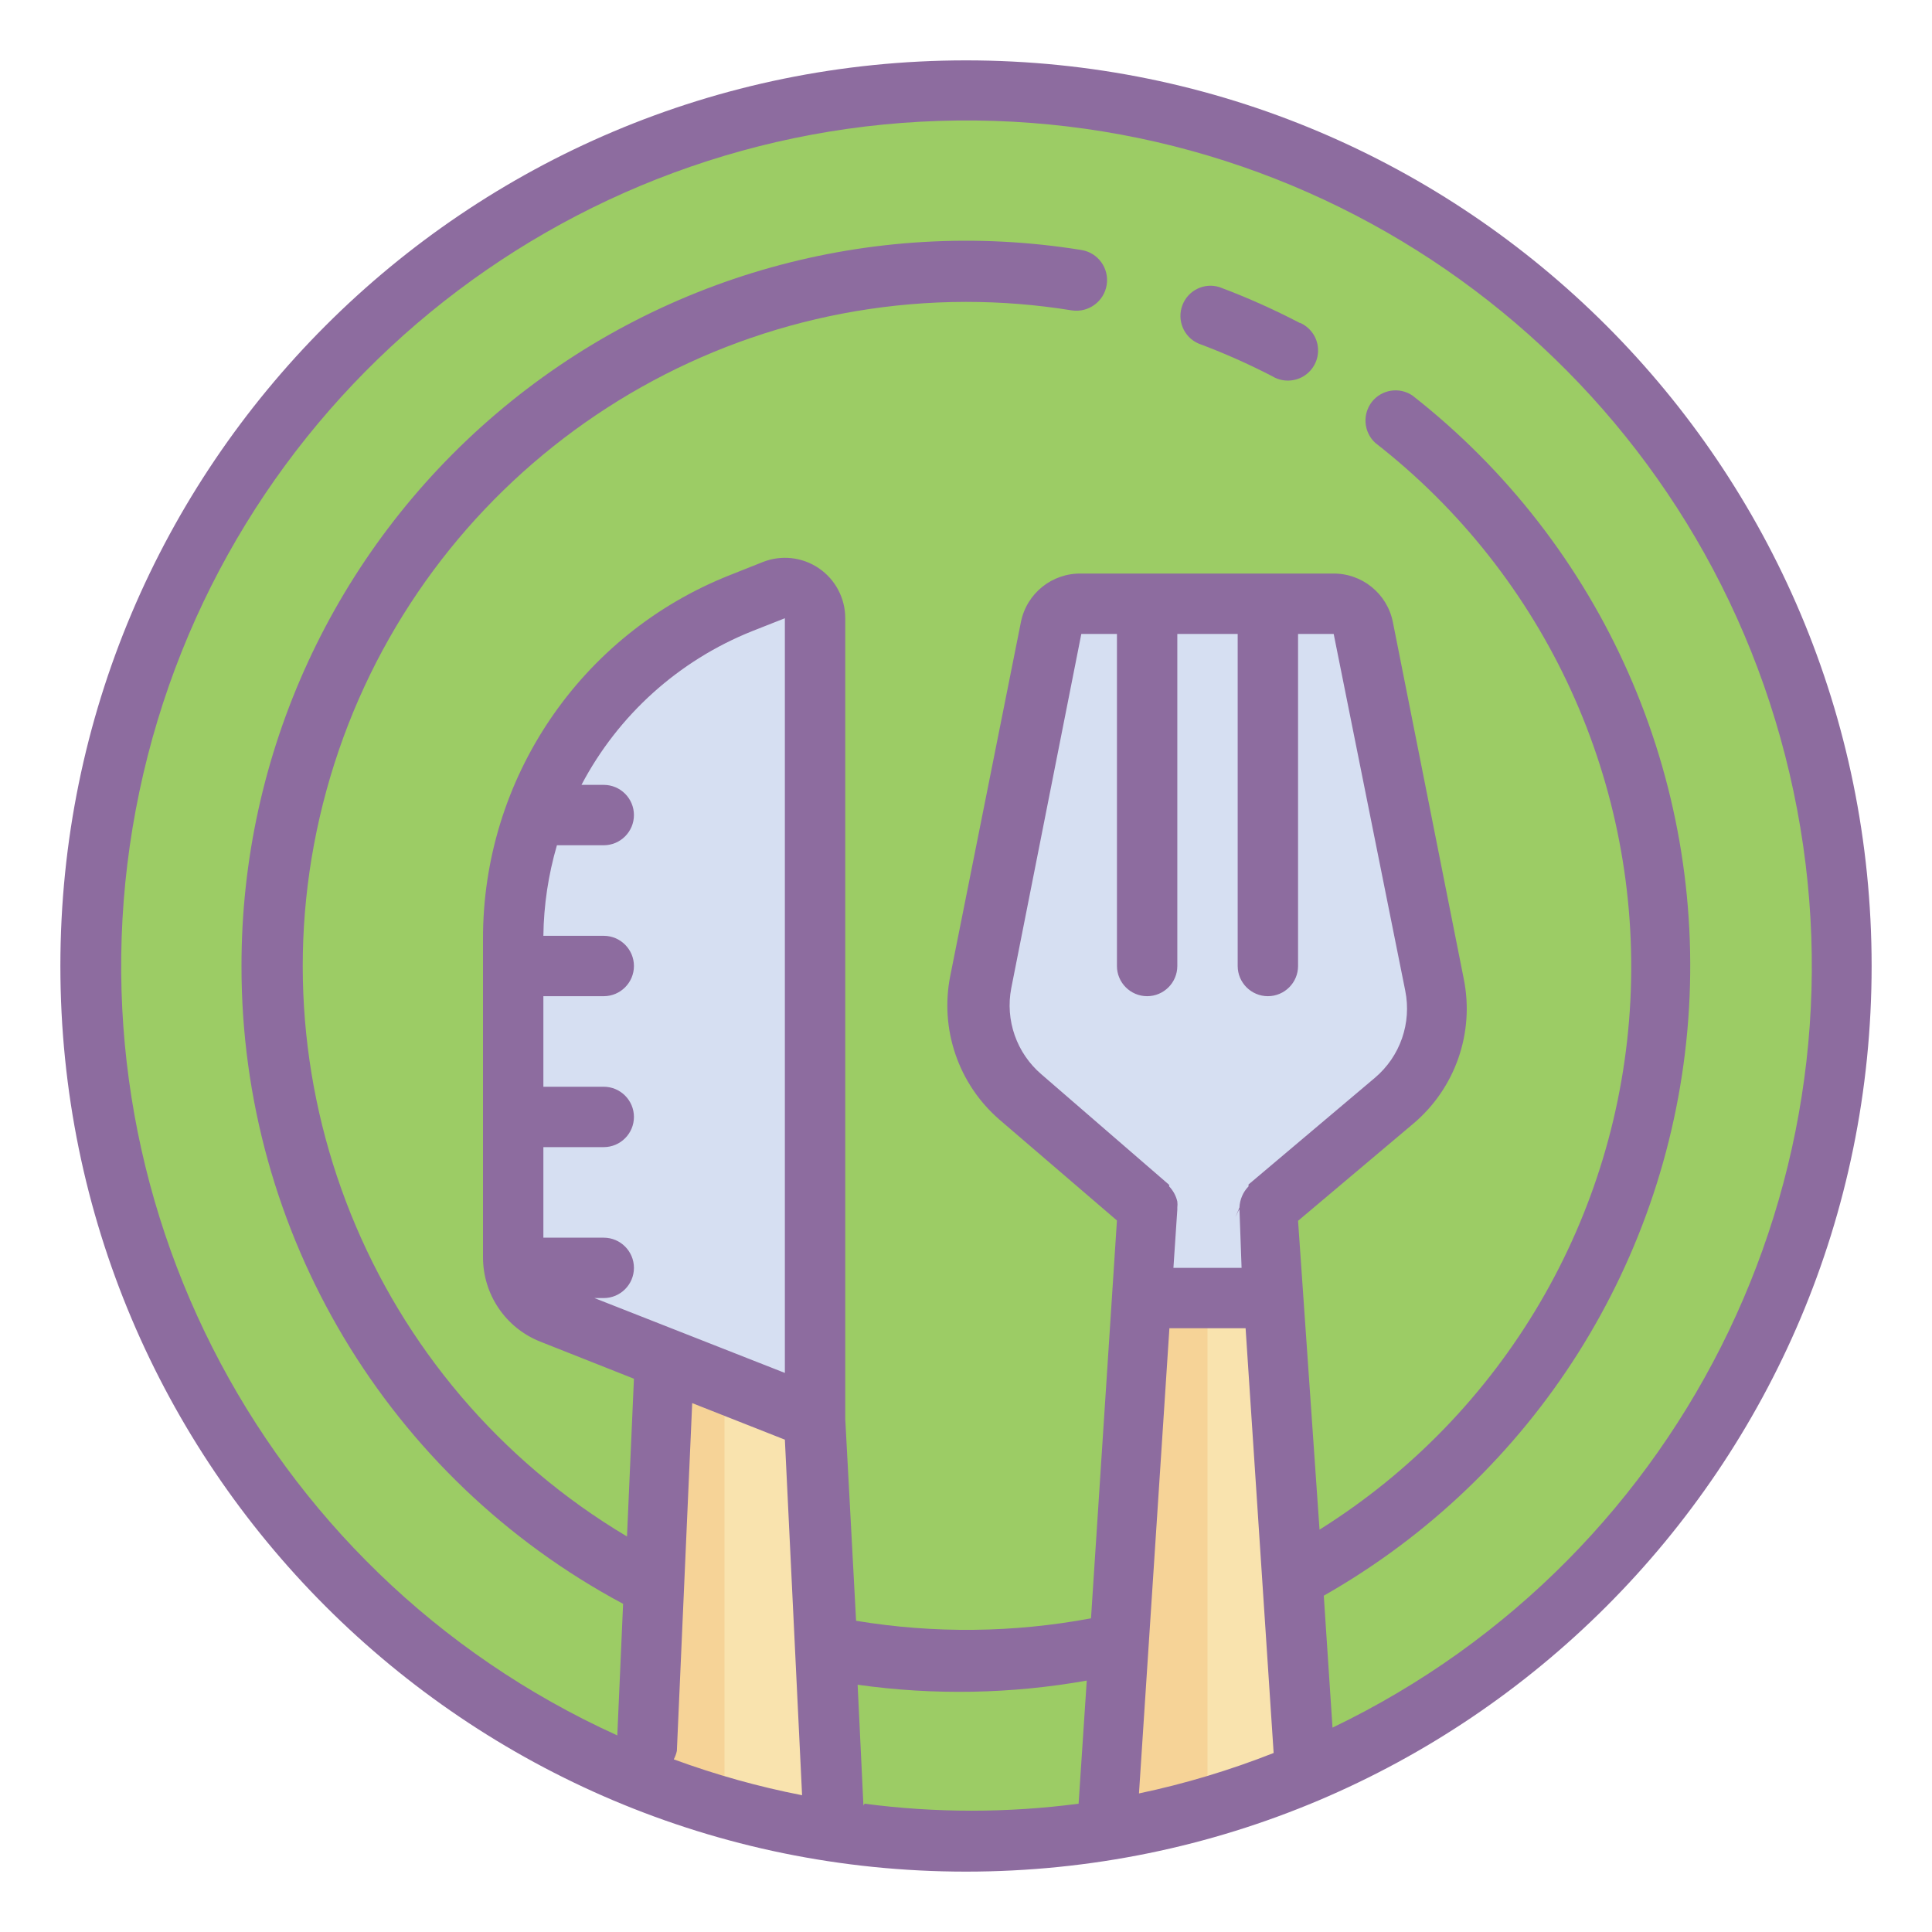 <svg xmlns="http://www.w3.org/2000/svg" xmlns:xlink="http://www.w3.org/1999/xlink" viewBox="0 0 64 64" version="1.1" width="50" height="50" style="fill: rgb(0, 0, 0);">
<g id="surface1">
<path style=" fill:#9ccc65;" d="M 32 61 C 15.984 61 3 48.016 3 32 C 3 15.984 15.984 3 32 3 C 48.016 3 61 15.984 61 32 C 61 48.016 48.016 61 32 61 Z "/>
<path style=" fill:#9ccc65;" d="M 7.328 32 C 6.148 31.984 5.023 32.492 4.254 33.383 C 3.48 34.277 3.145 35.465 3.328 36.629 C 5.598 50.684 17.727 61.012 31.961 61.012 C 46.195 61.012 58.324 50.684 60.59 36.629 C 60.777 35.465 60.438 34.277 59.668 33.383 C 58.895 32.492 57.77 31.984 56.59 32 Z "/>
<path style=" fill:#9ccc65;" d="M 55 32 C 55 44.703 44.703 55 32 55 C 30.473 55 28.949 54.848 27.449 54.551 C 23.719 53.797 20.238 52.121 17.32 49.68 C 16.586 49.086 15.895 48.438 15.25 47.75 C 14.273 46.711 13.391 45.582 12.621 44.379 C 12.094 43.551 11.617 42.691 11.199 41.801 C 10.637 40.629 10.184 39.406 9.852 38.148 C 9.281 36.148 8.996 34.078 9 32 C 9 19.297 19.297 9 32 9 C 34.078 8.996 36.148 9.281 38.148 9.852 C 39.406 10.184 40.629 10.637 41.801 11.199 C 42.691 11.617 43.551 12.094 44.379 12.621 C 45.582 13.391 46.711 14.273 47.75 15.25 C 48.438 15.895 49.086 16.586 49.68 17.32 C 52.121 20.238 53.797 23.719 54.551 27.449 C 54.848 28.949 55 30.473 55 32 Z "/>
<path style=" fill:#9ccc65;" d="M 54.551 27.449 L 27.449 54.551 C 23.719 53.797 20.238 52.121 17.32 49.68 L 49.68 17.32 C 52.121 20.238 53.797 23.719 54.551 27.449 Z "/>
<path style=" fill:#9ccc65;" d="M 47.75 15.25 L 15.25 47.75 C 14.273 46.711 13.391 45.582 12.621 44.379 L 44.379 12.621 C 45.582 13.391 46.711 14.273 47.75 15.25 Z "/>
<path style=" fill:#9ccc65;" d="M 41.801 11.199 L 11.199 41.801 C 10.637 40.629 10.184 39.406 9.852 38.148 L 38.148 9.852 C 39.406 10.184 40.629 10.637 41.801 11.199 Z "/>
<path style=" fill:#F9E3AE;" d="M 27.539 60.68 L 24 59.539 L 21.07 58.59 L 22.012 45.012 L 24 45.73 L 26.949 46.801 Z "/>
<path style=" fill:#F6D397;" d="M 24 45.73 L 24 59.539 L 21.07 58.59 L 22.012 45.012 Z "/>
<path style=" fill:#F9E3AE;" d="M 43.551 58.672 L 40 59.68 L 36.488 60.68 L 37.73 43.02 L 42.191 43.02 Z "/>
<path style=" fill:#F6D397;" d="M 40 43.02 L 40 59.68 L 36.488 60.68 L 37.73 43.02 Z "/>
<path style=" fill:#D6DFF2;" d="M 35.16 20.129 L 44.828 20.129 L 47.691 33.16 L 42.191 39.93 L 42.191 43.02 L 38.262 43.02 L 37.73 39.621 L 32 34.211 Z "/>
<path style=" fill:#D6DFF2;" d="M 26 19.539 C 21.172 20.738 17.422 24.539 17.18 29.391 C 16.941 34.238 17.18 43.141 17.18 43.141 L 26.602 46.801 L 26.949 20.109 Z "/>
<path style=" fill:#8D6C9F;" d="M 32 2 C 15.43 2 2 15.43 2 32 C 2 48.57 15.43 62 32 62 C 48.57 62 62 48.57 62 32 C 62 15.43 48.57 2 32 2 Z M 20 41 L 18 41 L 18 38 L 20 38 C 20.551 38 21 37.551 21 37 C 21 36.449 20.551 36 20 36 L 18 36 L 18 33 L 20 33 C 20.551 33 21 32.551 21 32 C 21 31.449 20.551 31 20 31 L 18 31 C 18.012 29.984 18.164 28.977 18.449 28 L 20 28 C 20.551 28 21 27.551 21 27 C 21 26.449 20.551 26 20 26 L 19.262 26 C 20.477 23.688 22.48 21.883 24.91 20.91 L 26 20.48 L 26 45.48 L 19.691 43 L 20 43 C 20.551 43 21 42.551 21 42 C 21 41.449 20.551 41 20 41 Z M 22.422 58 L 22.93 46.48 L 26 47.691 L 26.57 59.469 C 25.125 59.188 23.703 58.789 22.32 58.281 C 22.367 58.191 22.402 58.098 22.422 58 Z M 28.602 59.809 L 28.41 55.809 C 30.93 56.164 33.492 56.117 36 55.672 L 35.73 59.75 C 33.375 60.059 30.992 60.059 28.641 59.75 Z M 38 33 C 38.551 33 39 32.551 39 32 L 39 21 L 41 21 L 41 32 C 41 32.551 41.449 33 42 33 C 42.551 33 43 32.551 43 32 L 43 21 L 44.18 21 L 46.551 32.82 C 46.766 33.891 46.383 34.992 45.551 35.699 L 41.359 39.238 L 41.359 39.301 C 41.176 39.488 41.07 39.738 41.059 40 C 40.762 40.699 41.059 40 41.059 40.07 L 41.129 42 L 38.871 42 L 39 40.07 C 39 40.07 39 40.07 39 40 C 39.008 39.934 39.008 39.867 39 39.801 C 38.957 39.613 38.863 39.441 38.73 39.301 L 38.73 39.25 L 34.5 35.59 C 33.676 34.887 33.293 33.793 33.5 32.73 L 35.82 21 L 37 21 L 37 32 C 37 32.551 37.449 33 38 33 Z M 38.738 44 L 41.262 44 L 42.191 58.07 C 40.742 58.641 39.25 59.09 37.73 59.41 Z M 44.141 57.23 L 43.852 52.859 C 50.809 48.906 55.336 41.746 55.926 33.766 C 56.516 25.785 53.09 18.035 46.789 13.102 C 46.355 12.809 45.77 12.902 45.445 13.312 C 45.125 13.727 45.172 14.316 45.559 14.672 C 51.223 19.082 54.375 25.98 54.008 33.152 C 53.641 40.32 49.797 46.859 43.711 50.672 L 43 40.441 L 46.809 37.23 C 48.207 36.055 48.852 34.211 48.488 32.422 L 46.141 20.609 C 45.953 19.66 45.109 18.98 44.141 19 L 35.82 19 C 34.855 18.98 34.012 19.652 33.82 20.602 L 31.48 32.32 C 31.125 34.086 31.746 35.91 33.109 37.09 L 37 40.43 L 36.141 53.609 C 33.57 54.09 30.938 54.117 28.359 53.691 L 28 47 L 28 20.48 C 28 19.816 27.672 19.195 27.125 18.824 C 26.574 18.449 25.875 18.375 25.262 18.621 L 24.18 19.051 C 19.23 21.008 15.984 25.797 16 31.121 L 16 41.648 C 16 42.879 16.746 43.984 17.891 44.441 L 21 45.672 L 20.77 50.898 C 12.27 45.836 8.195 35.719 10.816 26.176 C 13.434 16.633 22.105 10.012 32 10 C 33.172 10 34.344 10.094 35.5 10.281 C 36.051 10.367 36.57 9.992 36.66 9.441 C 36.75 8.887 36.371 8.367 35.82 8.281 C 28.871 7.16 21.785 9.145 16.43 13.711 C 11.074 18.277 7.992 24.961 8 32 C 7.988 40.836 12.848 48.961 20.641 53.129 L 20.449 57.488 C 8.496 52.066 1.914 39.07 4.617 26.223 C 7.32 13.379 18.582 4.137 31.711 3.992 C 44.836 3.848 56.297 12.84 59.281 25.625 C 62.27 38.406 55.973 51.547 44.141 57.23 Z "/>
<path style=" fill:#8D6C9F;" d="M 43.059 10.699 C 42.199 10.25 41.309 9.852 40.398 9.512 C 39.895 9.352 39.352 9.617 39.168 10.113 C 38.98 10.609 39.215 11.168 39.699 11.379 C 40.535 11.691 41.348 12.051 42.141 12.461 C 42.457 12.656 42.859 12.656 43.18 12.465 C 43.5 12.27 43.688 11.914 43.66 11.539 C 43.637 11.168 43.402 10.84 43.059 10.691 Z "/>
</g>
</svg>